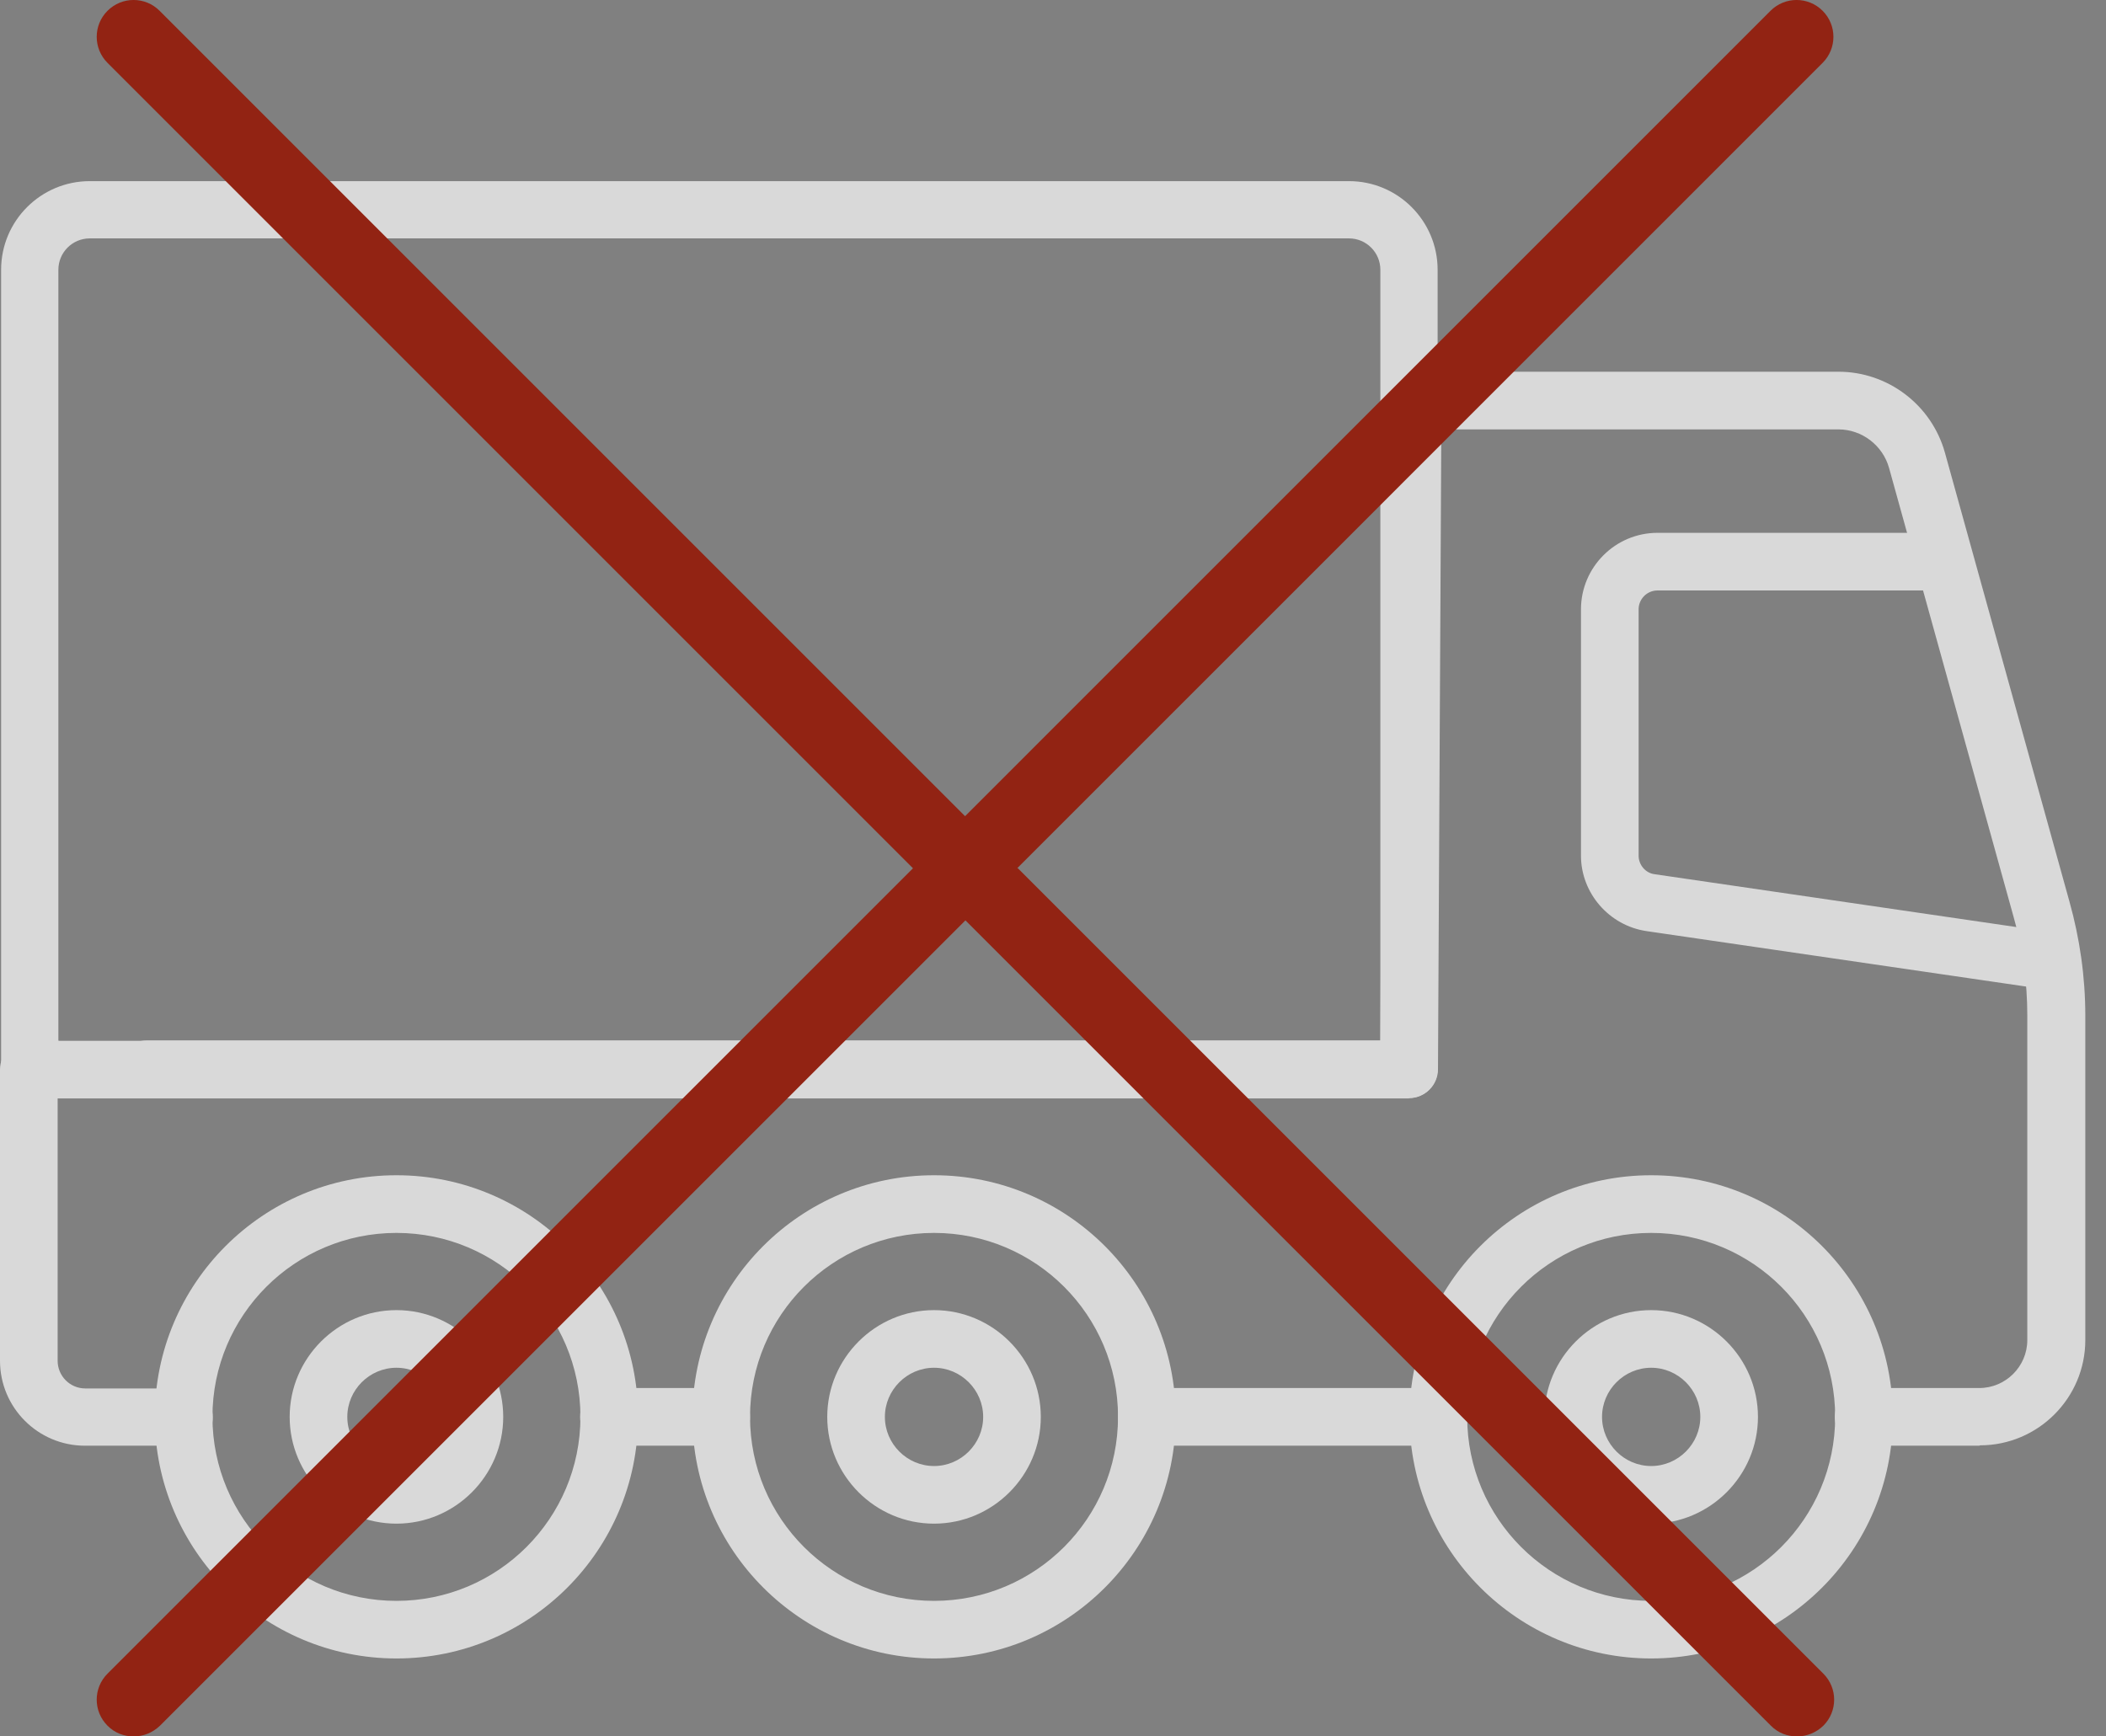 <svg width="57" height="47" viewBox="0 0 57 47" fill="none" xmlns="http://www.w3.org/2000/svg">
<rect x="0" y="0" width="57" height="47" fill="#808080" stroke="none"/>
<g opacity="0.7">
<path d="M44.69 41.243C43.1 41.243 41.8 39.943 41.8 38.353C41.8 36.763 43.1 35.463 44.69 35.463C46.28 35.463 47.58 36.763 47.58 38.353C47.58 39.943 46.28 41.243 44.69 41.243ZM44.69 37.023C43.96 37.023 43.36 37.623 43.36 38.353C43.36 39.083 43.96 39.683 44.69 39.683C45.42 39.683 46.02 39.083 46.02 38.353C46.02 37.623 45.42 37.023 44.69 37.023Z" fill="white"/>
<path d="M44.69 44.892C41.09 44.892 38.15 41.962 38.15 38.352C38.15 34.742 41.08 31.812 44.69 31.812C48.3 31.812 51.23 34.742 51.23 38.352C51.23 41.962 48.3 44.892 44.69 44.892ZM44.69 33.373C41.94 33.373 39.71 35.602 39.71 38.352C39.71 41.102 41.94 43.333 44.69 43.333C47.44 43.333 49.67 41.102 49.67 38.352C49.67 35.602 47.44 33.373 44.69 33.373Z" fill="white"/>
<path d="M25.28 41.243C23.69 41.243 22.39 39.943 22.39 38.353C22.39 36.763 23.69 35.463 25.28 35.463C26.87 35.463 28.17 36.763 28.17 38.353C28.17 39.943 26.87 41.243 25.28 41.243ZM25.28 37.023C24.55 37.023 23.95 37.623 23.95 38.353C23.95 39.083 24.55 39.683 25.28 39.683C26.01 39.683 26.61 39.083 26.61 38.353C26.61 37.623 26.01 37.023 25.28 37.023Z" fill="white"/>
<path d="M25.28 44.892C21.68 44.892 18.74 41.962 18.74 38.352C18.74 34.742 21.67 31.812 25.28 31.812C28.89 31.812 31.82 34.742 31.82 38.352C31.82 41.962 28.89 44.892 25.28 44.892ZM25.28 33.373C22.53 33.373 20.3 35.602 20.3 38.352C20.3 41.102 22.53 43.333 25.28 43.333C28.03 43.333 30.26 41.102 30.26 38.352C30.26 35.602 28.03 33.373 25.28 33.373Z" fill="white"/>
<path d="M10.73 41.243C9.14 41.243 7.84 39.943 7.84 38.353C7.84 36.763 9.14 35.463 10.73 35.463C12.32 35.463 13.62 36.763 13.62 38.353C13.62 39.943 12.32 41.243 10.73 41.243ZM10.73 37.023C10 37.023 9.4 37.623 9.4 38.353C9.4 39.083 10 39.683 10.73 39.683C11.46 39.683 12.06 39.083 12.06 38.353C12.06 37.623 11.46 37.023 10.73 37.023Z" fill="white"/>
<path d="M10.73 44.892C7.13 44.892 4.19 41.962 4.19 38.352C4.19 34.742 7.12 31.812 10.73 31.812C14.34 31.812 17.27 34.742 17.27 38.352C17.27 41.962 14.34 44.892 10.73 44.892ZM10.73 33.373C7.98 33.373 5.75 35.602 5.75 38.352C5.75 41.102 7.98 43.333 10.73 43.333C13.48 43.333 15.71 41.102 15.71 38.352C15.71 35.602 13.48 33.373 10.73 33.373Z" fill="white"/>
<path d="M53.57 39.133H50.44C50.01 39.133 49.66 38.782 49.66 38.352C49.66 37.922 50.01 37.572 50.44 37.572H53.57C54.28 37.572 54.87 36.992 54.87 36.273V27.492C54.87 26.593 54.75 25.692 54.5 24.823L51.13 12.672C50.96 12.053 50.39 11.623 49.76 11.623H39.01L38.92 28.942C38.92 29.372 38.57 29.723 38.14 29.723H3.97C3.54 29.723 3.19 29.372 3.19 28.942C3.19 28.512 3.54 28.163 3.97 28.163H37.36L37.45 10.842C37.45 10.412 37.8 10.062 38.23 10.062H49.76C51.1 10.062 52.28 10.963 52.64 12.252L56.01 24.402C56.29 25.402 56.44 26.442 56.44 27.492V36.273C56.44 37.843 55.16 39.123 53.59 39.123L53.57 39.133Z" fill="white"/>
<path d="M55.28 26.753C55.28 26.753 55.2 26.753 55.17 26.753L44.56 25.203C43.55 25.053 42.79 24.173 42.79 23.163V16.493C42.79 15.353 43.72 14.423 44.86 14.423H52.59C53.02 14.423 53.37 14.773 53.37 15.203C53.37 15.633 53.02 15.983 52.59 15.983H44.86C44.58 15.983 44.35 16.213 44.35 16.493V23.163C44.35 23.413 44.54 23.633 44.78 23.663L55.39 25.213C55.82 25.273 56.11 25.673 56.05 26.093C55.99 26.483 55.66 26.763 55.28 26.763V26.753Z" fill="white"/>
<path d="M38.93 39.133H31.04C30.61 39.133 30.26 38.782 30.26 38.352C30.26 37.922 30.61 37.572 31.04 37.572H38.93C39.36 37.572 39.71 37.922 39.71 38.352C39.71 38.782 39.36 39.133 38.93 39.133Z" fill="white"/>
<path d="M38.14 29.733H0.81C0.38 29.733 0.03 29.383 0.03 28.953V7.303C0.03 5.973 1.11 4.903 2.43 4.903H36.51C37.84 4.903 38.91 5.983 38.91 7.303V28.943C38.91 29.373 38.56 29.723 38.13 29.723L38.14 29.733ZM1.59 28.173H37.36V7.303C37.36 6.833 36.98 6.453 36.51 6.453H2.43C1.96 6.453 1.58 6.833 1.58 7.303V28.163L1.59 28.173Z" fill="white"/>
<path d="M19.52 39.133H16.48C16.05 39.133 15.7 38.782 15.7 38.352C15.7 37.922 16.05 37.572 16.48 37.572H19.52C19.95 37.572 20.3 37.922 20.3 38.352C20.3 38.782 19.95 39.133 19.52 39.133Z" fill="white"/>
<path d="M4.97 39.133H2.3C1.03 39.133 0 38.103 0 36.833V28.953C0 28.523 0.35 28.173 0.78 28.173C1.21 28.173 1.56 28.523 1.56 28.953V36.833C1.56 37.243 1.89 37.583 2.31 37.583H4.98C5.41 37.583 5.76 37.933 5.76 38.363C5.76 38.793 5.41 39.143 4.98 39.143L4.97 39.133Z" fill="white"/>
</g>
<path d="M27.53 23.503L49.33 1.702C49.72 1.312 49.72 0.682 49.33 0.292C48.94 -0.098 48.31 -0.098 47.92 0.292L26.12 22.093L4.32 0.292C3.93 -0.098 3.3 -0.098 2.91 0.292C2.52 0.682 2.52 1.312 2.91 1.702L24.71 23.503L2.91 45.303C2.52 45.693 2.52 46.322 2.91 46.712C3.11 46.913 3.36 47.002 3.62 47.002C3.88 47.002 4.13 46.903 4.33 46.712L26.13 24.913L47.93 46.712C48.13 46.913 48.38 47.002 48.64 47.002C48.9 47.002 49.15 46.903 49.35 46.712C49.74 46.322 49.74 45.693 49.35 45.303L27.55 23.503H27.53Z" fill="#922313"/>
</svg>
